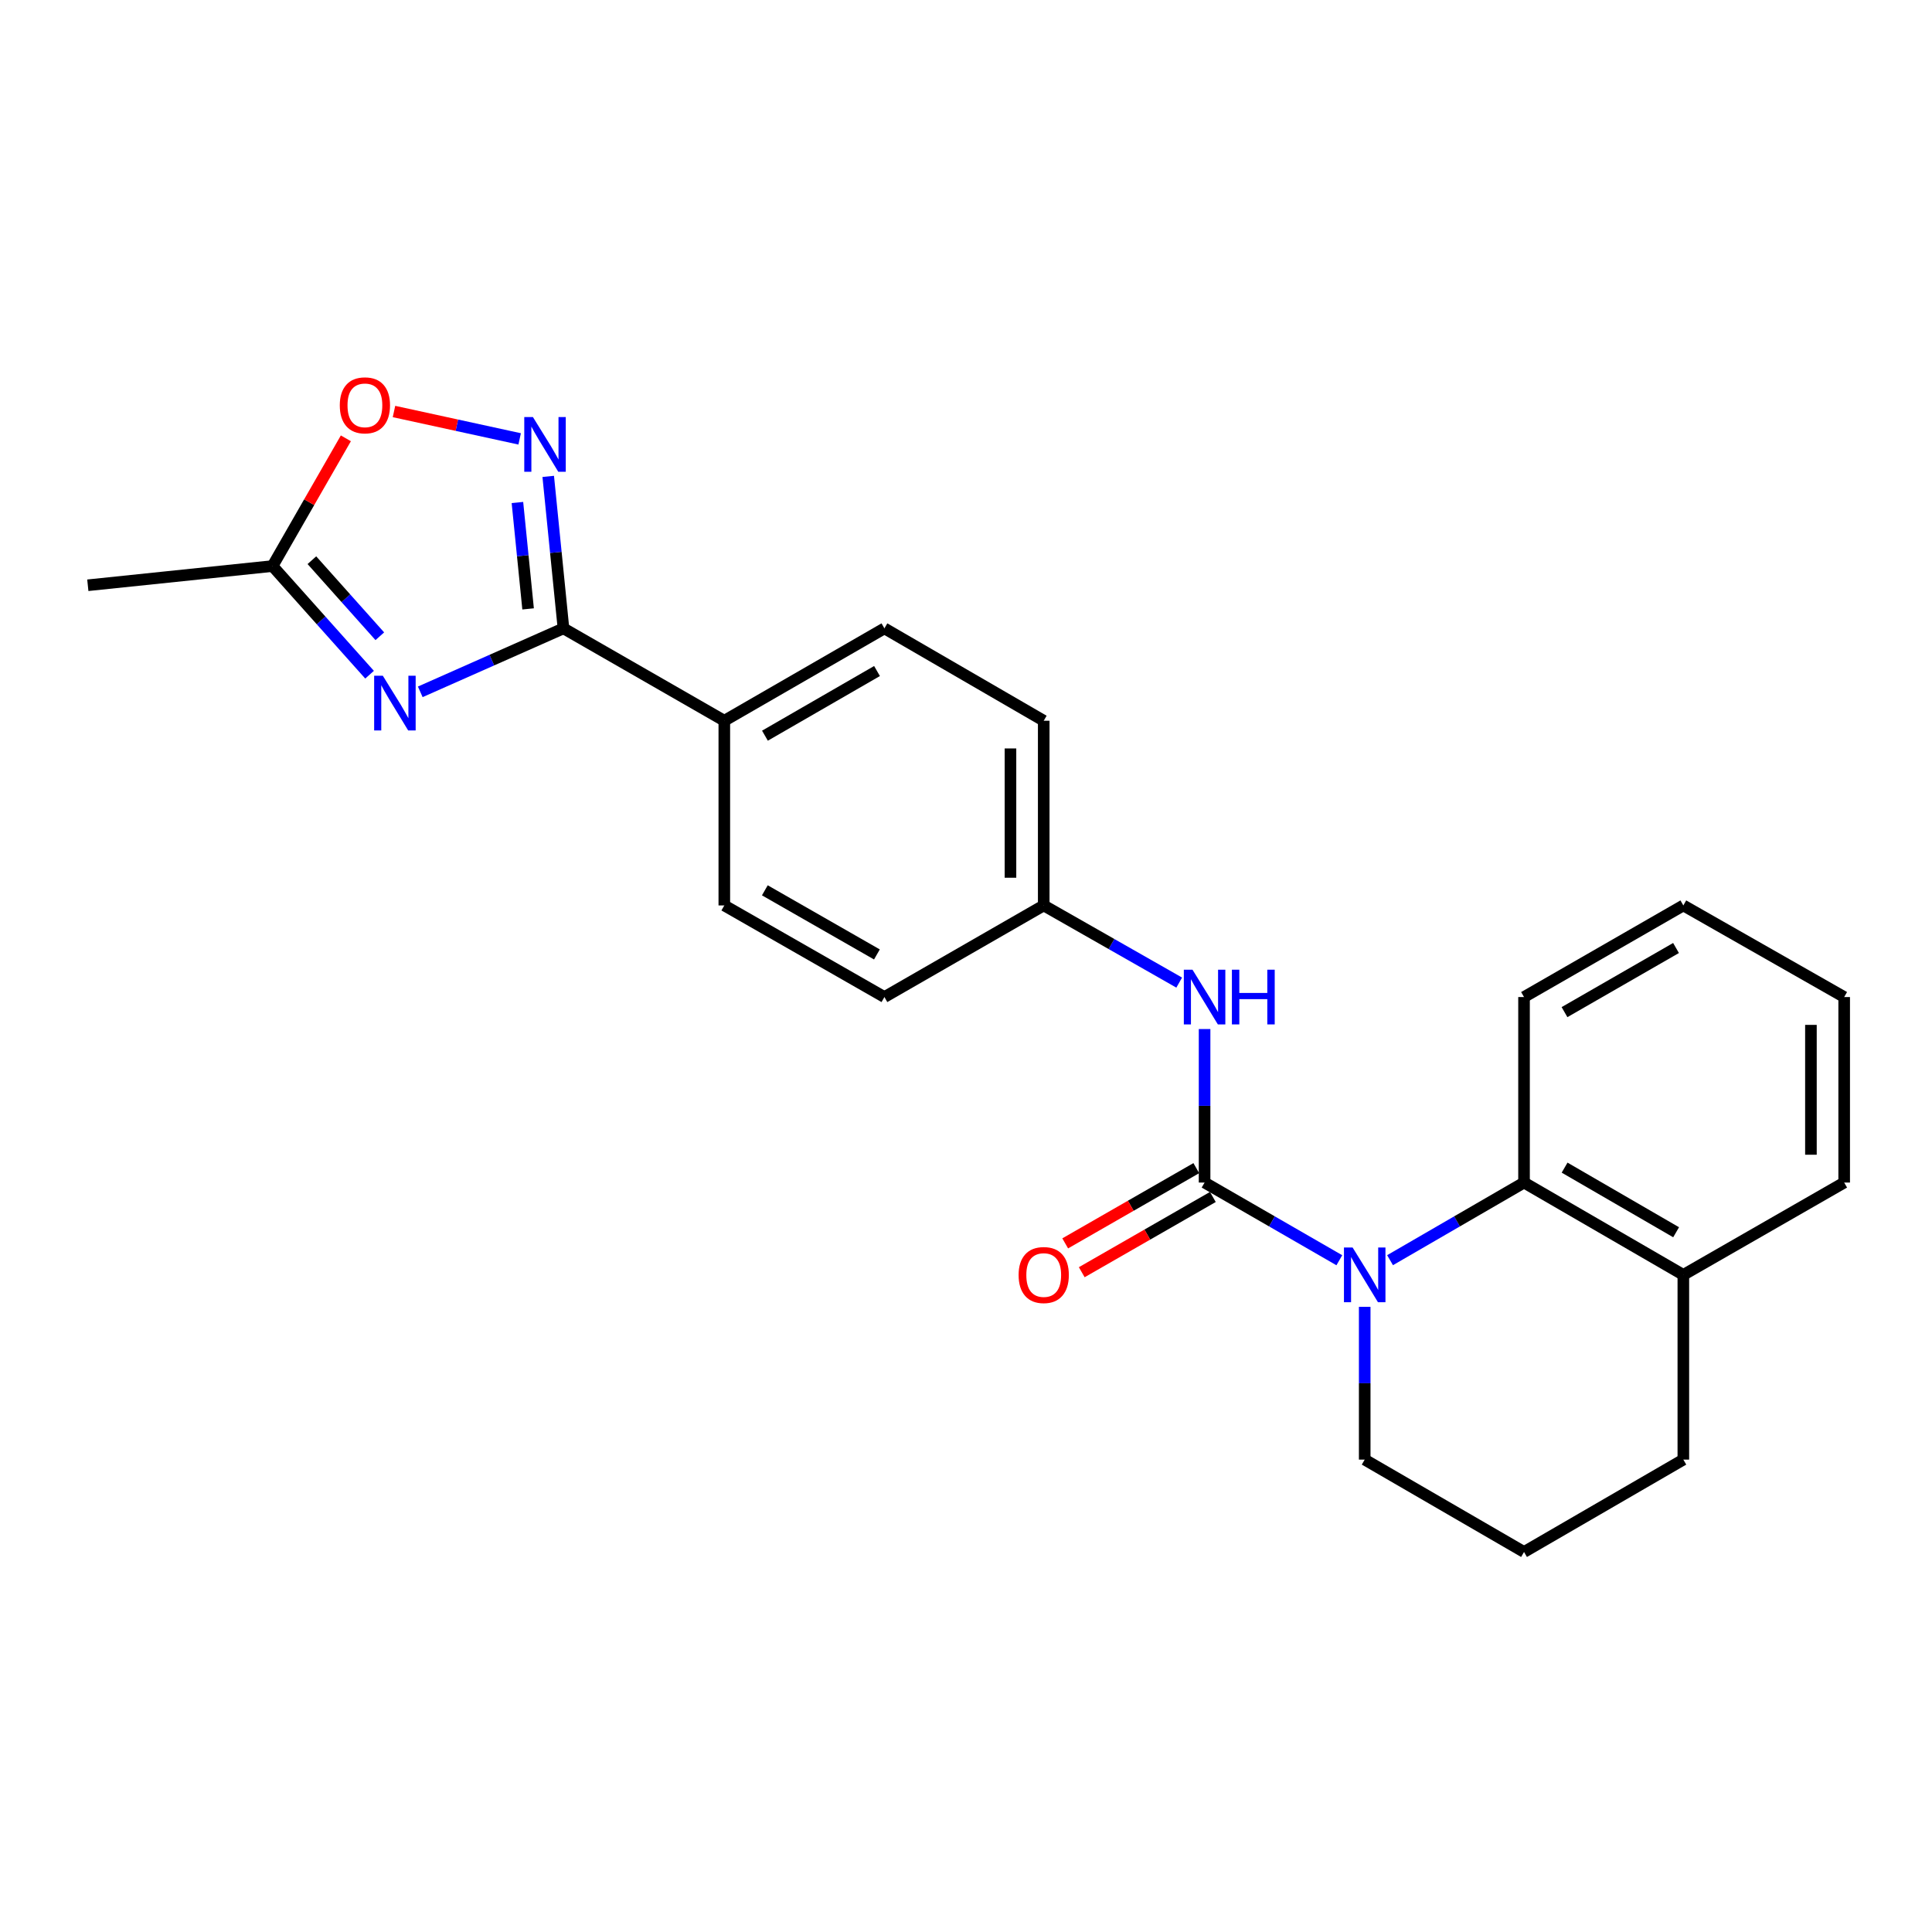 <?xml version='1.0' encoding='iso-8859-1'?>
<svg version='1.1' baseProfile='full'
              xmlns='http://www.w3.org/2000/svg'
                      xmlns:rdkit='http://www.rdkit.org/xml'
                      xmlns:xlink='http://www.w3.org/1999/xlink'
                  xml:space='preserve'
width='1000px' height='1000px' viewBox='0 0 1000 1000'>
<!-- END OF HEADER -->
<rect style='opacity:1.0;fill:#FFFFFF;stroke:none' width='1000' height='1000' x='0' y='0'> </rect>
<path class='bond-0' d='M 623.491,612.089 L 658.364,632.195' style='fill:none;fill-rule:evenodd;stroke:#000000;stroke-width:6px;stroke-linecap:butt;stroke-linejoin:miter;stroke-opacity:1' />
<path class='bond-0' d='M 658.364,632.195 L 693.237,652.302' style='fill:none;fill-rule:evenodd;stroke:#0000FF;stroke-width:6px;stroke-linecap:butt;stroke-linejoin:miter;stroke-opacity:1' />
<path class='bond-7' d='M 623.491,612.089 L 623.491,572.361' style='fill:none;fill-rule:evenodd;stroke:#000000;stroke-width:6px;stroke-linecap:butt;stroke-linejoin:miter;stroke-opacity:1' />
<path class='bond-7' d='M 623.491,572.361 L 623.491,532.632' style='fill:none;fill-rule:evenodd;stroke:#0000FF;stroke-width:6px;stroke-linecap:butt;stroke-linejoin:miter;stroke-opacity:1' />
<path class='bond-9' d='M 619.207,604.625 L 585.276,624.098' style='fill:none;fill-rule:evenodd;stroke:#000000;stroke-width:6px;stroke-linecap:butt;stroke-linejoin:miter;stroke-opacity:1' />
<path class='bond-9' d='M 585.276,624.098 L 551.346,643.571' style='fill:none;fill-rule:evenodd;stroke:#FF0000;stroke-width:6px;stroke-linecap:butt;stroke-linejoin:miter;stroke-opacity:1' />
<path class='bond-9' d='M 627.774,619.553 L 593.844,639.026' style='fill:none;fill-rule:evenodd;stroke:#000000;stroke-width:6px;stroke-linecap:butt;stroke-linejoin:miter;stroke-opacity:1' />
<path class='bond-9' d='M 593.844,639.026 L 559.913,658.499' style='fill:none;fill-rule:evenodd;stroke:#FF0000;stroke-width:6px;stroke-linecap:butt;stroke-linejoin:miter;stroke-opacity:1' />
<path class='bond-4' d='M 719.492,652.269 L 754.164,632.179' style='fill:none;fill-rule:evenodd;stroke:#0000FF;stroke-width:6px;stroke-linecap:butt;stroke-linejoin:miter;stroke-opacity:1' />
<path class='bond-4' d='M 754.164,632.179 L 788.836,612.089' style='fill:none;fill-rule:evenodd;stroke:#000000;stroke-width:6px;stroke-linecap:butt;stroke-linejoin:miter;stroke-opacity:1' />
<path class='bond-14' d='M 706.369,676.423 L 706.369,715.956' style='fill:none;fill-rule:evenodd;stroke:#0000FF;stroke-width:6px;stroke-linecap:butt;stroke-linejoin:miter;stroke-opacity:1' />
<path class='bond-14' d='M 706.369,715.956 L 706.369,755.489' style='fill:none;fill-rule:evenodd;stroke:#000000;stroke-width:6px;stroke-linecap:butt;stroke-linejoin:miter;stroke-opacity:1' />
<path class='bond-1' d='M 217.529,358.095 L 254.59,341.668' style='fill:none;fill-rule:evenodd;stroke:#0000FF;stroke-width:6px;stroke-linecap:butt;stroke-linejoin:miter;stroke-opacity:1' />
<path class='bond-1' d='M 254.59,341.668 L 291.652,325.242' style='fill:none;fill-rule:evenodd;stroke:#000000;stroke-width:6px;stroke-linecap:butt;stroke-linejoin:miter;stroke-opacity:1' />
<path class='bond-5' d='M 191.286,349.225 L 166.173,321.106' style='fill:none;fill-rule:evenodd;stroke:#0000FF;stroke-width:6px;stroke-linecap:butt;stroke-linejoin:miter;stroke-opacity:1' />
<path class='bond-5' d='M 166.173,321.106 L 141.061,292.987' style='fill:none;fill-rule:evenodd;stroke:#000000;stroke-width:6px;stroke-linecap:butt;stroke-linejoin:miter;stroke-opacity:1' />
<path class='bond-5' d='M 196.59,329.324 L 179.011,309.641' style='fill:none;fill-rule:evenodd;stroke:#0000FF;stroke-width:6px;stroke-linecap:butt;stroke-linejoin:miter;stroke-opacity:1' />
<path class='bond-5' d='M 179.011,309.641 L 161.433,289.957' style='fill:none;fill-rule:evenodd;stroke:#000000;stroke-width:6px;stroke-linecap:butt;stroke-linejoin:miter;stroke-opacity:1' />
<path class='bond-2' d='M 291.652,325.242 L 374.903,373.054' style='fill:none;fill-rule:evenodd;stroke:#000000;stroke-width:6px;stroke-linecap:butt;stroke-linejoin:miter;stroke-opacity:1' />
<path class='bond-3' d='M 291.652,325.242 L 287.705,285.911' style='fill:none;fill-rule:evenodd;stroke:#000000;stroke-width:6px;stroke-linecap:butt;stroke-linejoin:miter;stroke-opacity:1' />
<path class='bond-3' d='M 287.705,285.911 L 283.759,246.58' style='fill:none;fill-rule:evenodd;stroke:#0000FF;stroke-width:6px;stroke-linecap:butt;stroke-linejoin:miter;stroke-opacity:1' />
<path class='bond-3' d='M 273.341,315.161 L 270.579,287.629' style='fill:none;fill-rule:evenodd;stroke:#000000;stroke-width:6px;stroke-linecap:butt;stroke-linejoin:miter;stroke-opacity:1' />
<path class='bond-3' d='M 270.579,287.629 L 267.817,260.097' style='fill:none;fill-rule:evenodd;stroke:#0000FF;stroke-width:6px;stroke-linecap:butt;stroke-linejoin:miter;stroke-opacity:1' />
<path class='bond-6' d='M 268.973,227.168 L 236.448,220.082' style='fill:none;fill-rule:evenodd;stroke:#0000FF;stroke-width:6px;stroke-linecap:butt;stroke-linejoin:miter;stroke-opacity:1' />
<path class='bond-6' d='M 236.448,220.082 L 203.923,212.996' style='fill:none;fill-rule:evenodd;stroke:#FF0000;stroke-width:6px;stroke-linecap:butt;stroke-linejoin:miter;stroke-opacity:1' />
<path class='bond-10' d='M 788.836,612.089 L 871.294,659.873' style='fill:none;fill-rule:evenodd;stroke:#000000;stroke-width:6px;stroke-linecap:butt;stroke-linejoin:miter;stroke-opacity:1' />
<path class='bond-10' d='M 809.835,604.364 L 867.556,637.813' style='fill:none;fill-rule:evenodd;stroke:#000000;stroke-width:6px;stroke-linecap:butt;stroke-linejoin:miter;stroke-opacity:1' />
<path class='bond-17' d='M 788.836,612.089 L 788.836,516.072' style='fill:none;fill-rule:evenodd;stroke:#000000;stroke-width:6px;stroke-linecap:butt;stroke-linejoin:miter;stroke-opacity:1' />
<path class='bond-18' d='M 141.061,292.987 L 45.455,302.932' style='fill:none;fill-rule:evenodd;stroke:#000000;stroke-width:6px;stroke-linecap:butt;stroke-linejoin:miter;stroke-opacity:1' />
<path class='bond-27' d='M 141.061,292.987 L 160.04,259.932' style='fill:none;fill-rule:evenodd;stroke:#000000;stroke-width:6px;stroke-linecap:butt;stroke-linejoin:miter;stroke-opacity:1' />
<path class='bond-27' d='M 160.04,259.932 L 179.02,226.877' style='fill:none;fill-rule:evenodd;stroke:#FF0000;stroke-width:6px;stroke-linecap:butt;stroke-linejoin:miter;stroke-opacity:1' />
<path class='bond-11' d='M 610.355,508.59 L 575.292,488.621' style='fill:none;fill-rule:evenodd;stroke:#0000FF;stroke-width:6px;stroke-linecap:butt;stroke-linejoin:miter;stroke-opacity:1' />
<path class='bond-11' d='M 575.292,488.621 L 540.23,468.651' style='fill:none;fill-rule:evenodd;stroke:#000000;stroke-width:6px;stroke-linecap:butt;stroke-linejoin:miter;stroke-opacity:1' />
<path class='bond-8' d='M 374.903,373.054 L 457.772,325.242' style='fill:none;fill-rule:evenodd;stroke:#000000;stroke-width:6px;stroke-linecap:butt;stroke-linejoin:miter;stroke-opacity:1' />
<path class='bond-8' d='M 395.935,380.791 L 453.944,347.323' style='fill:none;fill-rule:evenodd;stroke:#000000;stroke-width:6px;stroke-linecap:butt;stroke-linejoin:miter;stroke-opacity:1' />
<path class='bond-24' d='M 374.903,373.054 L 374.903,468.651' style='fill:none;fill-rule:evenodd;stroke:#000000;stroke-width:6px;stroke-linecap:butt;stroke-linejoin:miter;stroke-opacity:1' />
<path class='bond-21' d='M 871.294,659.873 L 954.545,612.089' style='fill:none;fill-rule:evenodd;stroke:#000000;stroke-width:6px;stroke-linecap:butt;stroke-linejoin:miter;stroke-opacity:1' />
<path class='bond-25' d='M 871.294,659.873 L 871.294,755.489' style='fill:none;fill-rule:evenodd;stroke:#000000;stroke-width:6px;stroke-linecap:butt;stroke-linejoin:miter;stroke-opacity:1' />
<path class='bond-15' d='M 540.23,468.651 L 457.772,516.072' style='fill:none;fill-rule:evenodd;stroke:#000000;stroke-width:6px;stroke-linecap:butt;stroke-linejoin:miter;stroke-opacity:1' />
<path class='bond-16' d='M 540.23,468.651 L 540.23,373.054' style='fill:none;fill-rule:evenodd;stroke:#000000;stroke-width:6px;stroke-linecap:butt;stroke-linejoin:miter;stroke-opacity:1' />
<path class='bond-16' d='M 523.017,454.312 L 523.017,387.394' style='fill:none;fill-rule:evenodd;stroke:#000000;stroke-width:6px;stroke-linecap:butt;stroke-linejoin:miter;stroke-opacity:1' />
<path class='bond-12' d='M 457.772,325.242 L 540.23,373.054' style='fill:none;fill-rule:evenodd;stroke:#000000;stroke-width:6px;stroke-linecap:butt;stroke-linejoin:miter;stroke-opacity:1' />
<path class='bond-13' d='M 374.903,468.651 L 457.772,516.072' style='fill:none;fill-rule:evenodd;stroke:#000000;stroke-width:6px;stroke-linecap:butt;stroke-linejoin:miter;stroke-opacity:1' />
<path class='bond-13' d='M 395.882,460.825 L 453.89,494.019' style='fill:none;fill-rule:evenodd;stroke:#000000;stroke-width:6px;stroke-linecap:butt;stroke-linejoin:miter;stroke-opacity:1' />
<path class='bond-19' d='M 706.369,755.489 L 788.836,803.301' style='fill:none;fill-rule:evenodd;stroke:#000000;stroke-width:6px;stroke-linecap:butt;stroke-linejoin:miter;stroke-opacity:1' />
<path class='bond-22' d='M 788.836,516.072 L 871.294,468.651' style='fill:none;fill-rule:evenodd;stroke:#000000;stroke-width:6px;stroke-linecap:butt;stroke-linejoin:miter;stroke-opacity:1' />
<path class='bond-22' d='M 809.786,523.88 L 867.506,490.685' style='fill:none;fill-rule:evenodd;stroke:#000000;stroke-width:6px;stroke-linecap:butt;stroke-linejoin:miter;stroke-opacity:1' />
<path class='bond-20' d='M 788.836,803.301 L 871.294,755.489' style='fill:none;fill-rule:evenodd;stroke:#000000;stroke-width:6px;stroke-linecap:butt;stroke-linejoin:miter;stroke-opacity:1' />
<path class='bond-26' d='M 954.545,612.089 L 954.545,516.072' style='fill:none;fill-rule:evenodd;stroke:#000000;stroke-width:6px;stroke-linecap:butt;stroke-linejoin:miter;stroke-opacity:1' />
<path class='bond-26' d='M 937.333,597.686 L 937.333,530.474' style='fill:none;fill-rule:evenodd;stroke:#000000;stroke-width:6px;stroke-linecap:butt;stroke-linejoin:miter;stroke-opacity:1' />
<path class='bond-23' d='M 871.294,468.651 L 954.545,516.072' style='fill:none;fill-rule:evenodd;stroke:#000000;stroke-width:6px;stroke-linecap:butt;stroke-linejoin:miter;stroke-opacity:1' />
<path  class='atom-1' d='M 700.109 645.713
L 709.389 660.713
Q 710.309 662.193, 711.789 664.873
Q 713.269 667.553, 713.349 667.713
L 713.349 645.713
L 717.109 645.713
L 717.109 674.033
L 713.229 674.033
L 703.269 657.633
Q 702.109 655.713, 700.869 653.513
Q 699.669 651.313, 699.309 650.633
L 699.309 674.033
L 695.629 674.033
L 695.629 645.713
L 700.109 645.713
' fill='#0000FF'/>
<path  class='atom-2' d='M 198.143 349.753
L 207.423 364.753
Q 208.343 366.233, 209.823 368.913
Q 211.303 371.593, 211.383 371.753
L 211.383 349.753
L 215.143 349.753
L 215.143 378.073
L 211.263 378.073
L 201.303 361.673
Q 200.143 359.753, 198.903 357.553
Q 197.703 355.353, 197.343 354.673
L 197.343 378.073
L 193.663 378.073
L 193.663 349.753
L 198.143 349.753
' fill='#0000FF'/>
<path  class='atom-4' d='M 275.839 215.868
L 285.119 230.868
Q 286.039 232.348, 287.519 235.028
Q 288.999 237.708, 289.079 237.868
L 289.079 215.868
L 292.839 215.868
L 292.839 244.188
L 288.959 244.188
L 278.999 227.788
Q 277.839 225.868, 276.599 223.668
Q 275.399 221.468, 275.039 220.788
L 275.039 244.188
L 271.359 244.188
L 271.359 215.868
L 275.839 215.868
' fill='#0000FF'/>
<path  class='atom-7' d='M 175.873 209.797
Q 175.873 202.997, 179.233 199.197
Q 182.593 195.397, 188.873 195.397
Q 195.153 195.397, 198.513 199.197
Q 201.873 202.997, 201.873 209.797
Q 201.873 216.677, 198.473 220.597
Q 195.073 224.477, 188.873 224.477
Q 182.633 224.477, 179.233 220.597
Q 175.873 216.717, 175.873 209.797
M 188.873 221.277
Q 193.193 221.277, 195.513 218.397
Q 197.873 215.477, 197.873 209.797
Q 197.873 204.237, 195.513 201.437
Q 193.193 198.597, 188.873 198.597
Q 184.553 198.597, 182.193 201.397
Q 179.873 204.197, 179.873 209.797
Q 179.873 215.517, 182.193 218.397
Q 184.553 221.277, 188.873 221.277
' fill='#FF0000'/>
<path  class='atom-8' d='M 617.231 501.912
L 626.511 516.912
Q 627.431 518.392, 628.911 521.072
Q 630.391 523.752, 630.471 523.912
L 630.471 501.912
L 634.231 501.912
L 634.231 530.232
L 630.351 530.232
L 620.391 513.832
Q 619.231 511.912, 617.991 509.712
Q 616.791 507.512, 616.431 506.832
L 616.431 530.232
L 612.751 530.232
L 612.751 501.912
L 617.231 501.912
' fill='#0000FF'/>
<path  class='atom-8' d='M 637.631 501.912
L 641.471 501.912
L 641.471 513.952
L 655.951 513.952
L 655.951 501.912
L 659.791 501.912
L 659.791 530.232
L 655.951 530.232
L 655.951 517.152
L 641.471 517.152
L 641.471 530.232
L 637.631 530.232
L 637.631 501.912
' fill='#0000FF'/>
<path  class='atom-10' d='M 527.23 659.953
Q 527.23 653.153, 530.59 649.353
Q 533.95 645.553, 540.23 645.553
Q 546.51 645.553, 549.87 649.353
Q 553.23 653.153, 553.23 659.953
Q 553.23 666.833, 549.83 670.753
Q 546.43 674.633, 540.23 674.633
Q 533.99 674.633, 530.59 670.753
Q 527.23 666.873, 527.23 659.953
M 540.23 671.433
Q 544.55 671.433, 546.87 668.553
Q 549.23 665.633, 549.23 659.953
Q 549.23 654.393, 546.87 651.593
Q 544.55 648.753, 540.23 648.753
Q 535.91 648.753, 533.55 651.553
Q 531.23 654.353, 531.23 659.953
Q 531.23 665.673, 533.55 668.553
Q 535.91 671.433, 540.23 671.433
' fill='#FF0000'/>
</svg>
